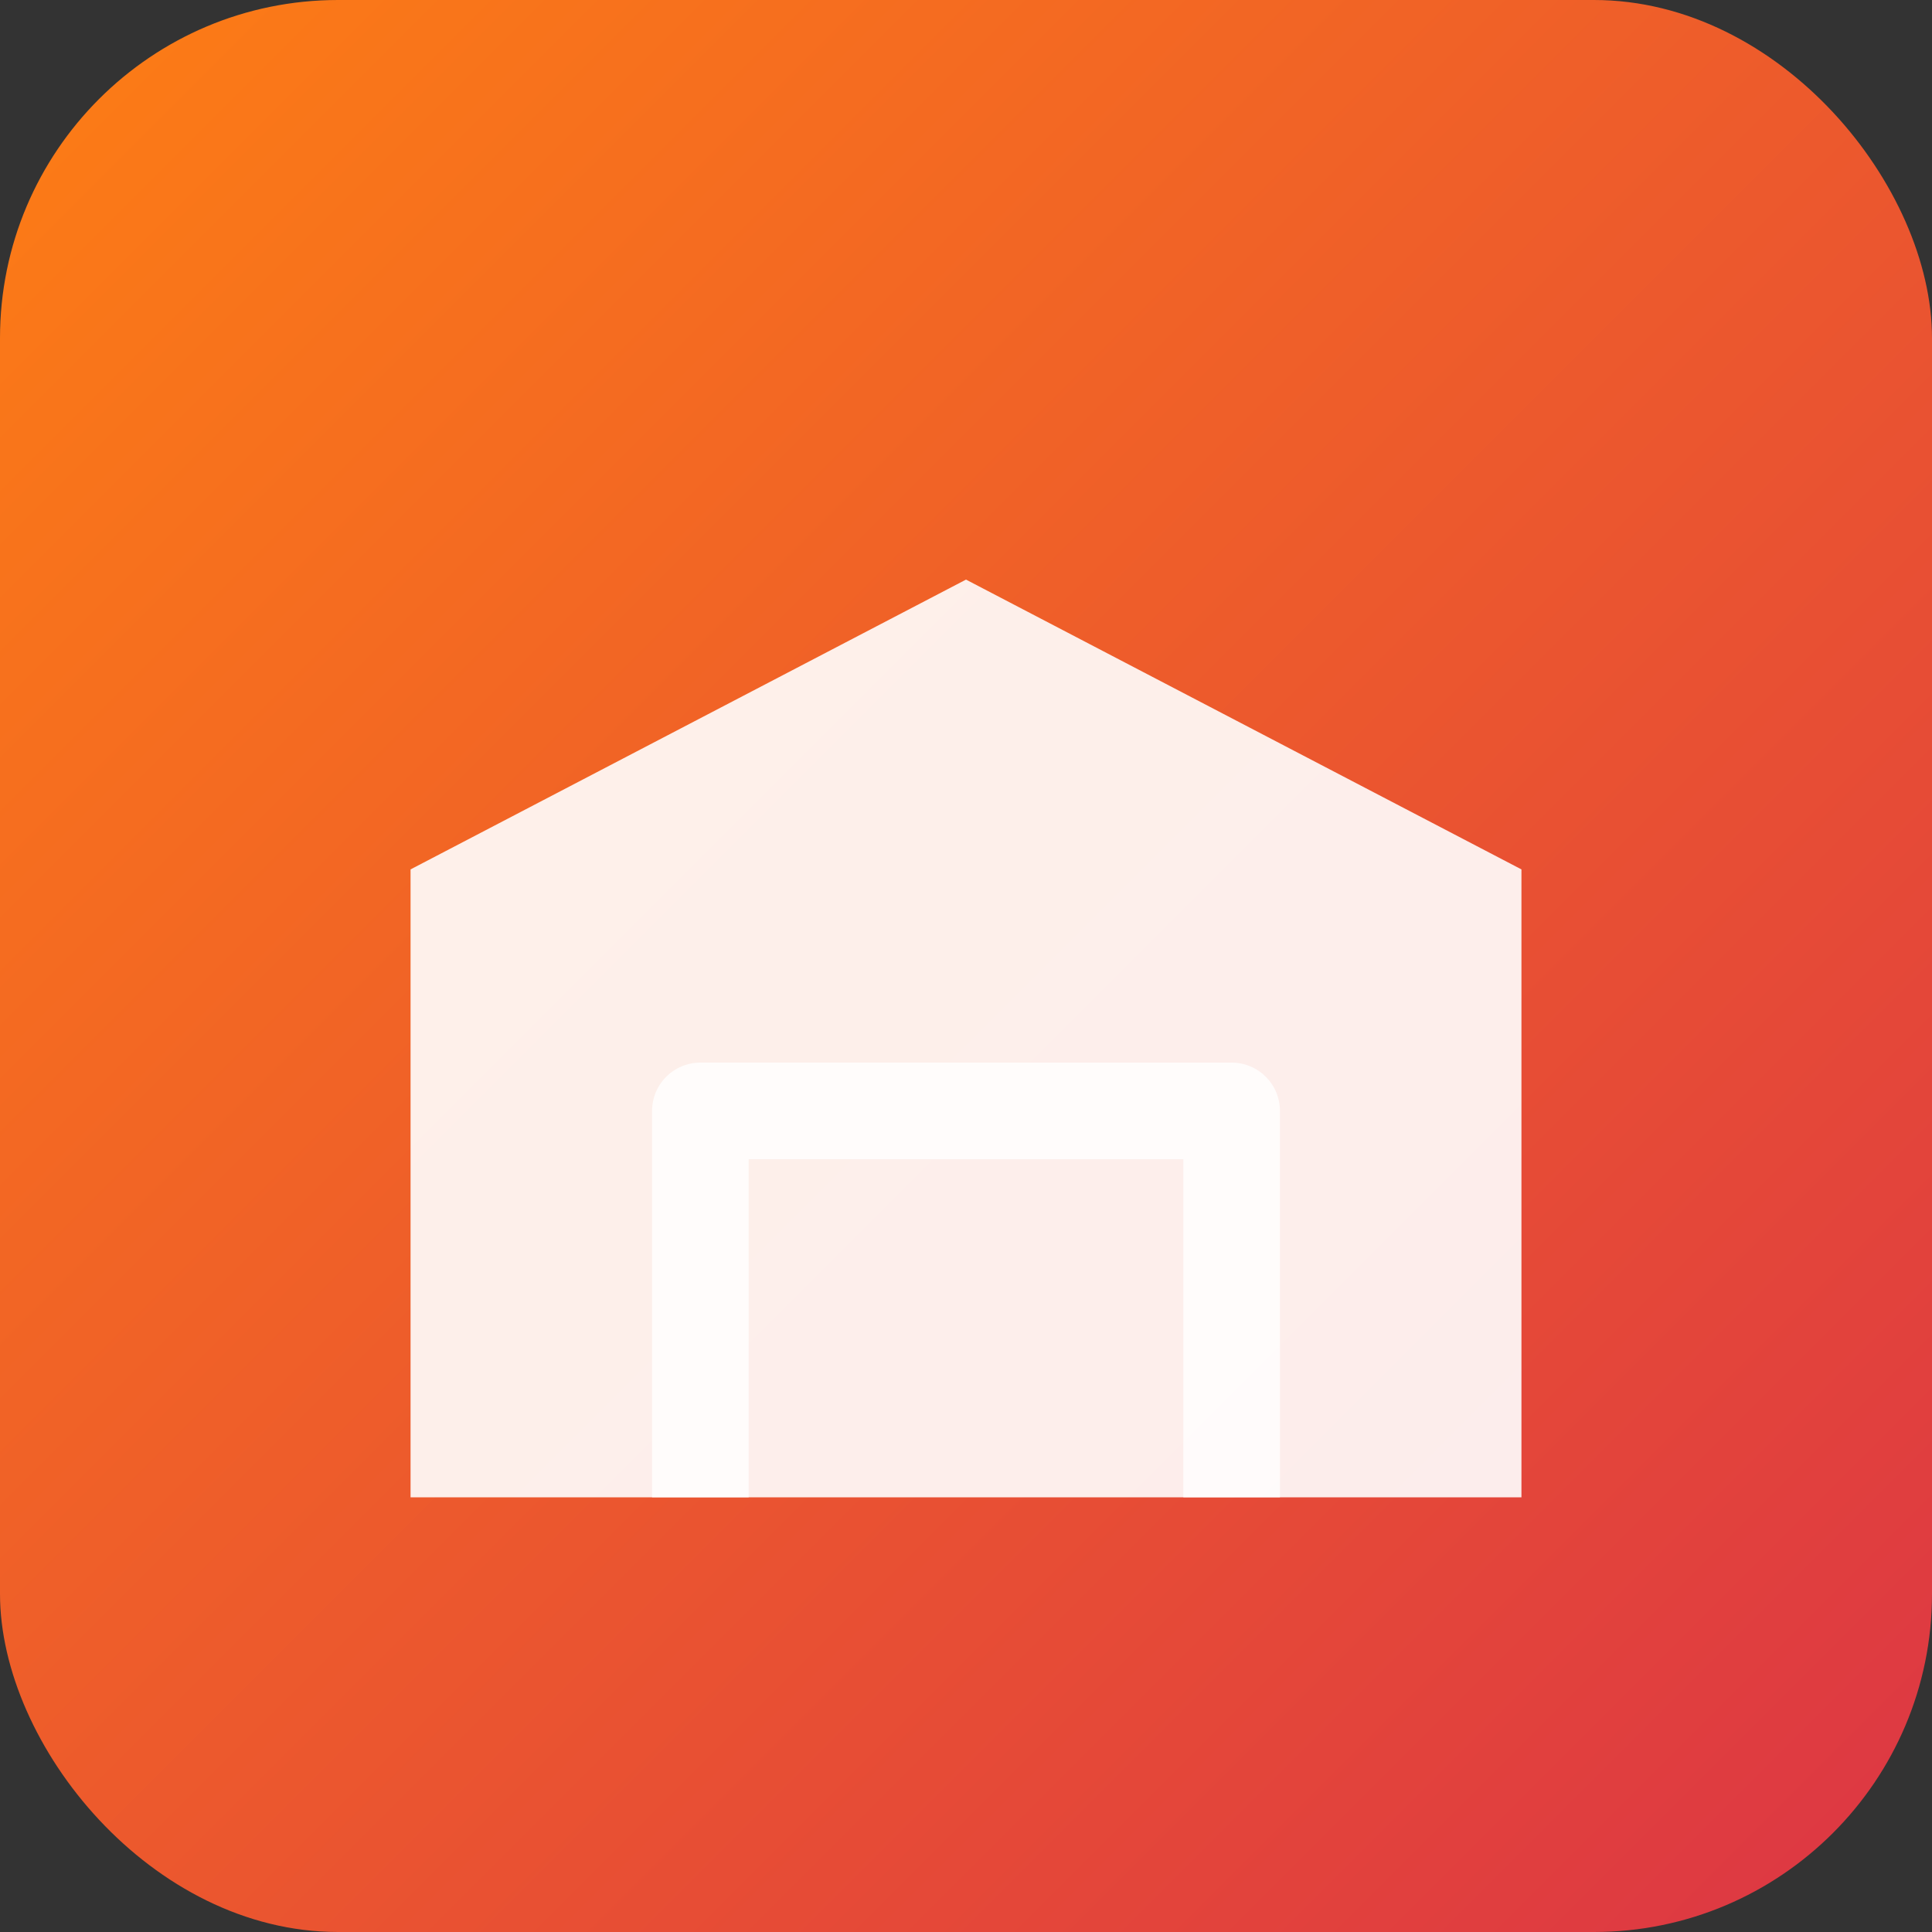 <svg xmlns="http://www.w3.org/2000/svg" width="160" height="160" viewBox="0 0 160 160">
<rect x="0" y="0" width="160" height="160" fill="#333333" stroke="none"/>
<defs><linearGradient id="g" x1="0" y1="0" x2="1" y2="1"><stop offset="0" stop-color="#fd7e14"/><stop offset="1" stop-color="#dc3545"/></linearGradient></defs>
<rect width="160" height="160" rx="28" fill="url(#g)"/>
<path d="M34 72l46-24 46 24v52H34z" fill="#fff" opacity="0.9"/>
<path d="M58 124V90h44v34" fill="none" stroke="#dc3545" stroke-opacity="0.0"/>
<rect x="58" y="92" width="14" height="32" fill="#0b5ed7" opacity="0.0"/>
<path d="M48 86h64" stroke="#0b5ed7" stroke-width="0"/>
<rect x="54" y="92" width="52" height="32" rx="8" fill="#0b5ed7" opacity="0.0"/>
<path d="M58 124V92h44v32" fill="none" stroke="#0b5ed7" stroke-width="0"/>
<path d="M58 124V92h44v32" fill="none" stroke="#fff" stroke-width="8" opacity="0.8" stroke-linejoin="round"/>
</svg>